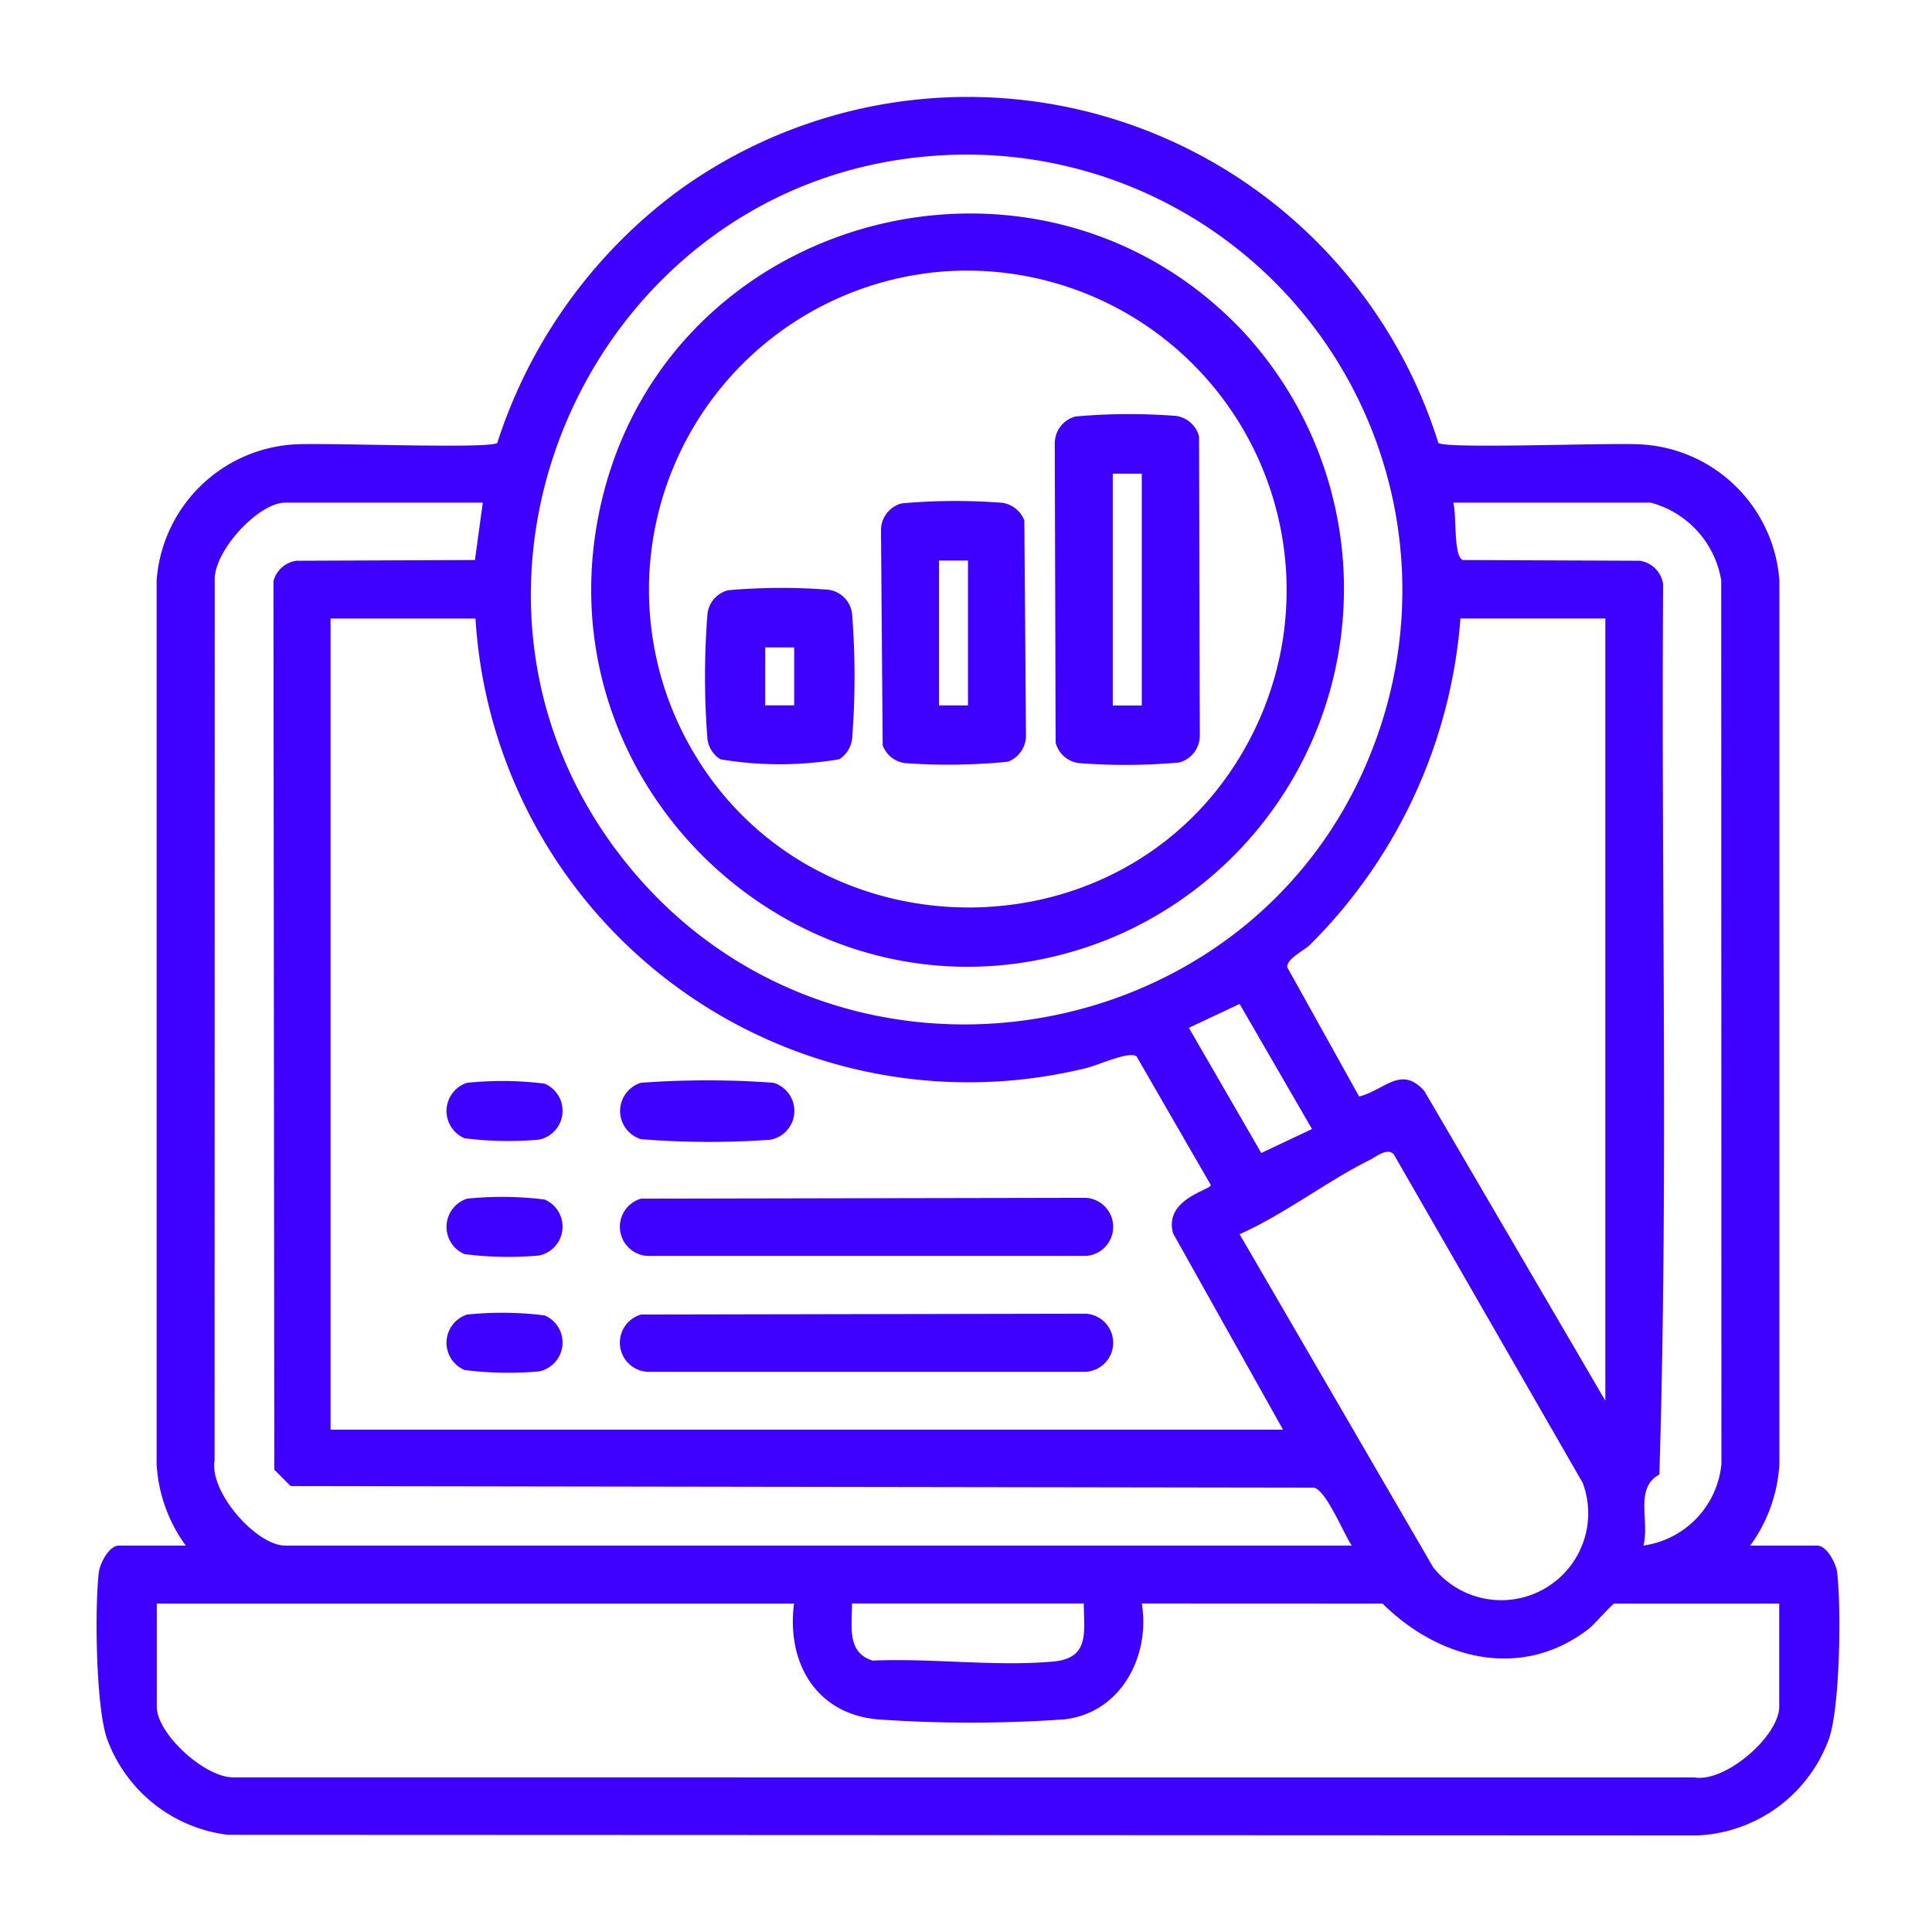 <svg xmlns="http://www.w3.org/2000/svg" xmlns:xlink="http://www.w3.org/1999/xlink" width="100" height="100" viewBox="0 0 100 100">
  <defs>
    <clipPath id="clip-path">
      <rect id="Rectángulo_3035" data-name="Rectángulo 3035" width="90.205" height="90" fill="#3e00ff"/>
    </clipPath>
    <clipPath id="clip-V2-CSP-ico05">
      <rect width="100" height="100"/>
    </clipPath>
  </defs>
  <g id="V2-CSP-ico05" clip-path="url(#clip-V2-CSP-ico05)">
    <g id="Grupo_9732" data-name="Grupo 9732" transform="translate(5 5)">
      <g id="Grupo_9732-2" data-name="Grupo 9732" clip-path="url(#clip-path)">
        <path id="Trazado_6583" data-name="Trazado 6583" d="M85.589,75h3.468c.5,0,.978.913,1.035,1.4.214,1.837.153,6.912-.42,8.585A7.6,7.6,0,0,1,82.88,90L6.794,89.969A7.64,7.64,0,0,1,.534,84.983C-.04,83.31-.1,78.236.113,76.4.17,75.91.652,75,1.148,75H4.616a7.9,7.9,0,0,1-1.508-4.208V25.038a7.61,7.61,0,0,1,7.029-7.029c1.505-.118,10.119.245,10.6-.079a26.229,26.229,0,0,1,9.3-13,25.52,25.52,0,0,1,39.413,13c.485.324,9.1-.039,10.6.079A7.61,7.61,0,0,1,87.1,25.038v45.75A7.9,7.9,0,0,1,85.589,75M43.19,3.077C25.684,4.457,16.3,25.084,27.031,39.18c10.85,14.248,33.47,10.639,39.3-6.212A22.548,22.548,0,0,0,43.19,3.077m-23.2,17.938H9.771c-1.406,0-3.72,2.525-3.657,4.028L6.107,70.6C5.834,72.238,8.266,75,9.771,75h55.2c-.422-.6-1.326-2.88-1.967-3l-52.962-.082L9.2,71.07,9.154,25.084a1.436,1.436,0,0,1,1.189-1.06l9.24-.037Zm60.449,0H70.219c.185.581,0,2.813.5,2.972l9.147.037a1.427,1.427,0,0,1,1.218,1.218c-.11,15.349.277,30.778-.195,46.08-1.3.692-.5,2.4-.822,3.676A4.718,4.718,0,0,0,84.1,70.787L84.09,25.043a5,5,0,0,0-3.656-4.028m-60.824,6h-7.5V69h49.3l-5.691-10.16c-.494-1.774,1.935-2.24,1.954-2.5l-3.846-6.663c-.382-.293-1.984.462-2.608.607A25.567,25.567,0,0,1,19.611,27.013m58.481,0h-7.5A26.691,26.691,0,0,1,62.82,43.886c-.318.32-1.231.74-1.192,1.179l3.721,6.689c1.3-.315,2.172-1.642,3.375-.285L78.092,67.5ZM62.909,53.438l-3.746-6.474L56.536,48.2l3.747,6.479ZM59.16,58.88,69.183,76.126a4.5,4.5,0,0,0,7.741-4.367L67.135,54.735c-.348-.326-.847.106-1.231.3-2.262,1.125-4.411,2.811-6.744,3.848M36.105,78H3.116v5.342c0,1.406,2.525,3.719,4.029,3.656L82.692,87c1.638.274,4.4-2.158,4.4-3.663V78H78.56C78.467,78,77.5,79.1,77.244,79.3,73.758,82,69.487,80.9,66.56,78L54.1,77.995c.451,2.745-1.1,5.683-4.028,6A69.441,69.441,0,0,1,40.5,84c-3.252-.253-4.8-2.934-4.4-6.006m15,0h-12c.011,1.158-.3,2.535,1.071,2.959,3-.135,6.391.317,9.341.049,1.889-.172,1.6-1.482,1.584-3.008" transform="translate(0 0)" fill="#3e00ff"/>
        <path id="Trazado_6584" data-name="Trazado 6584" d="M57.675,119.107l23.019-.044a1.506,1.506,0,0,1,0,3.007H58.006a1.512,1.512,0,0,1-.331-2.963" transform="translate(-29.495 -62.064)" fill="#3e00ff"/>
        <path id="Trazado_6585" data-name="Trazado 6585" d="M57.675,131.636l23.019-.044a1.506,1.506,0,0,1,0,3.007H58.006a1.512,1.512,0,0,1-.331-2.963" transform="translate(-29.495 -68.595)" fill="#3e00ff"/>
        <path id="Trazado_6586" data-name="Trazado 6586" d="M57.69,106.49a47.206,47.206,0,0,1,6.855,0,1.519,1.519,0,0,1-.158,2.948,44.552,44.552,0,0,1-6.7-.029,1.527,1.527,0,0,1,0-2.919" transform="translate(-29.511 -55.446)" fill="#3e00ff"/>
        <path id="Trazado_6587" data-name="Trazado 6587" d="M38.9,106.527a17.854,17.854,0,0,1,4,.044,1.524,1.524,0,0,1-.3,2.9,18.046,18.046,0,0,1-3.841-.073,1.533,1.533,0,0,1,.144-2.875" transform="translate(-19.713 -55.482)" fill="#3e00ff"/>
        <path id="Trazado_6588" data-name="Trazado 6588" d="M38.9,119.056a17.854,17.854,0,0,1,4,.044,1.524,1.524,0,0,1-.3,2.9,18.045,18.045,0,0,1-3.841-.073,1.533,1.533,0,0,1,.144-2.875" transform="translate(-19.713 -62.013)" fill="#3e00ff"/>
        <path id="Trazado_6589" data-name="Trazado 6589" d="M38.9,131.585a17.853,17.853,0,0,1,4,.044,1.524,1.524,0,0,1-.3,2.9,18.044,18.044,0,0,1-3.841-.073,1.533,1.533,0,0,1,.144-2.875" transform="translate(-19.713 -68.544)" fill="#3e00ff"/>
        <path id="Trazado_6590" data-name="Trazado 6590" d="M86.972,18.486a19.588,19.588,0,0,1-6.82,31.754C65.306,56.078,50.2,42.605,54.1,27.189c3.7-14.617,22.331-19.5,32.87-8.7M71.443,15.664A16.524,16.524,0,0,0,58.2,39.48c5.974,11.967,23.311,12.165,29.433.246A16.546,16.546,0,0,0,71.443,15.664" transform="translate(-27.877 -6.59)" fill="#3e00ff"/>
        <path id="Trazado_6591" data-name="Trazado 6591" d="M104.677,34.451a31.359,31.359,0,0,1,5.2-.029,1.434,1.434,0,0,1,1.19,1.06L111.108,51a1.44,1.44,0,0,1-1.075,1.362,31.41,31.41,0,0,1-5.2.029,1.433,1.433,0,0,1-1.189-1.06L103.6,35.812a1.44,1.44,0,0,1,1.075-1.361m3.428,2.959h-1.5v12h1.5Z" transform="translate(-54.005 -17.894)" fill="#3e00ff"/>
        <path id="Trazado_6592" data-name="Trazado 6592" d="M85.884,43.847a31.417,31.417,0,0,1,5.2-.029,1.439,1.439,0,0,1,1.145.916L92.314,55.9a1.446,1.446,0,0,1-.931,1.318,31.014,31.014,0,0,1-5.341.073,1.439,1.439,0,0,1-1.145-.916l-.088-11.166a1.44,1.44,0,0,1,1.075-1.362m3.428,2.959h-1.5v7.5h1.5Z" transform="translate(-44.209 -22.793)" fill="#3e00ff"/>
        <path id="Trazado_6593" data-name="Trazado 6593" d="M66.964,53.244a31.412,31.412,0,0,1,5.2-.029A1.425,1.425,0,0,1,73.4,54.606a41.145,41.145,0,0,1,0,6.193,1.441,1.441,0,0,1-.682,1.193,18.526,18.526,0,0,1-6.143,0,1.441,1.441,0,0,1-.682-1.193,41.175,41.175,0,0,1,.015-6.366,1.436,1.436,0,0,1,1.06-1.19M70.392,56.2h-1.5v3h1.5Z" transform="translate(-34.286 -27.691)" fill="#3e00ff"/>
      </g>
    </g>
  </g>
</svg>
